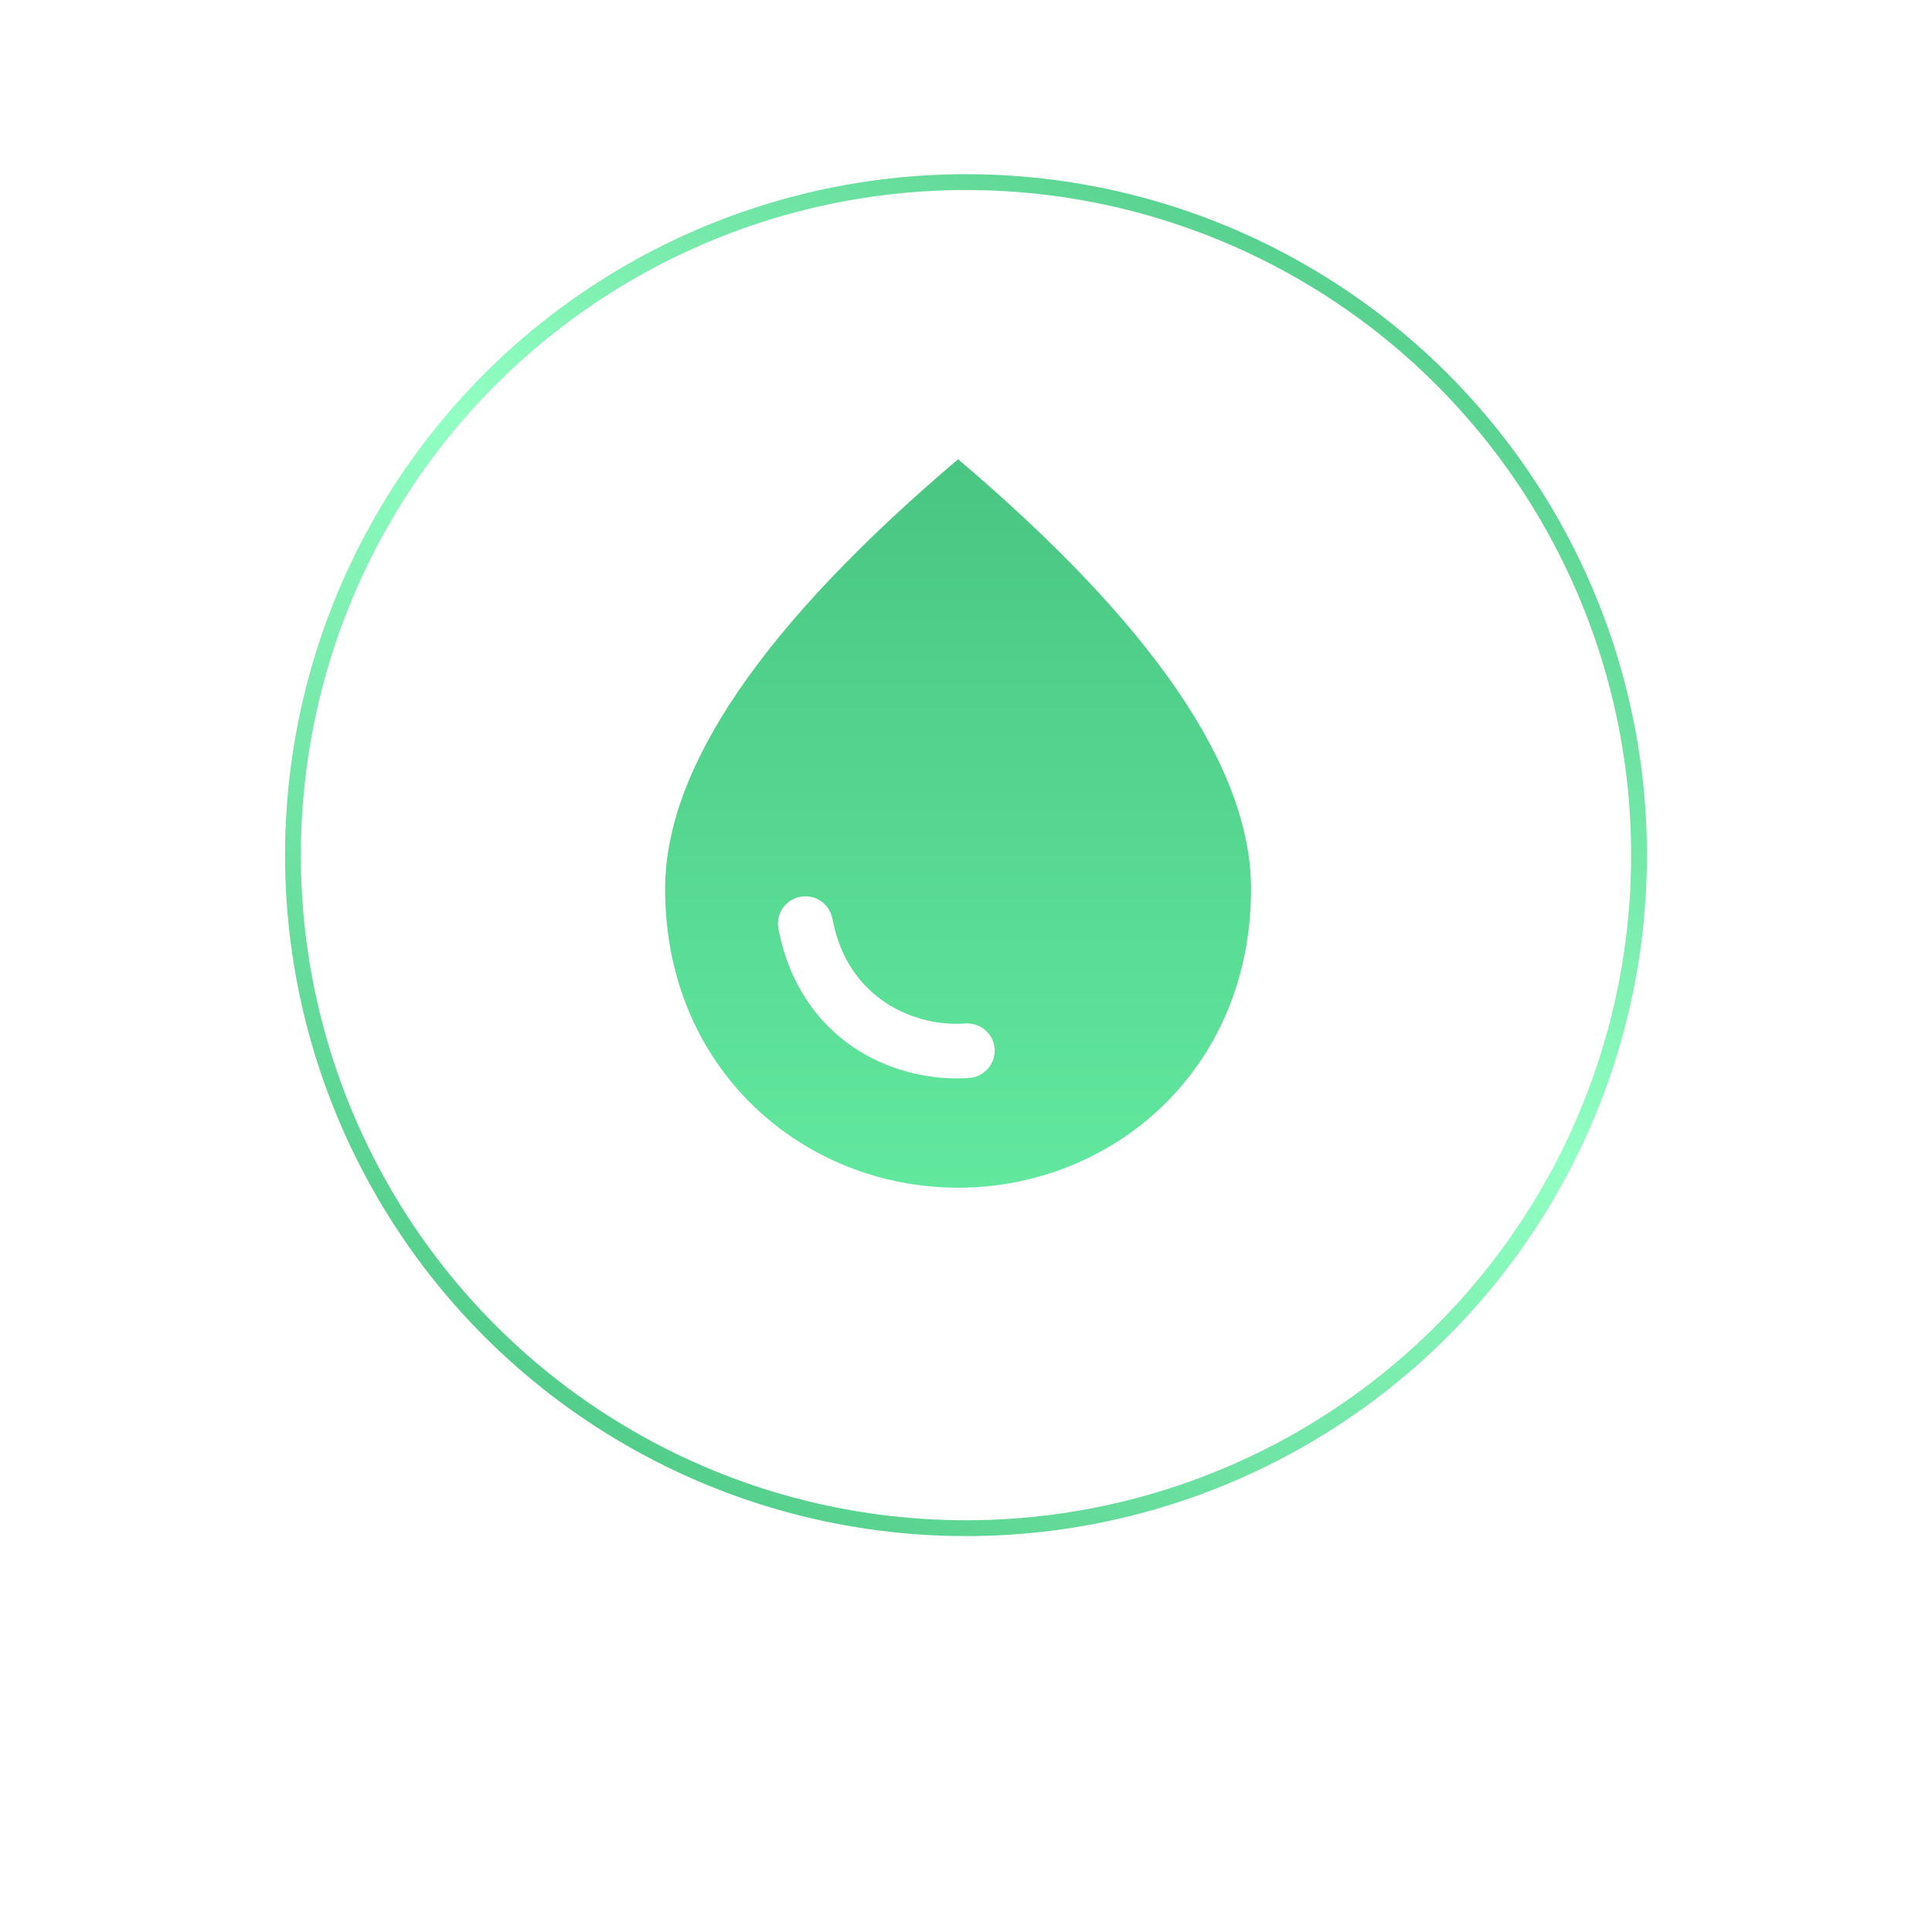 <?xml version="1.0" encoding="UTF-8"?> <svg xmlns="http://www.w3.org/2000/svg" width="122" height="122" viewBox="0 0 122 122" fill="none"><g filter="url(#filter0_d_3433_933)"><circle cx="61" cy="54" r="52" fill="white"></circle></g><circle cx="61" cy="54" r="42.5" stroke="url(#paint0_linear_3433_933)"></circle><path d="M60.5 29C48.174 39.465 42 48.504 42 56.14C42 67.594 50.788 75 60.5 75C70.213 75 79 67.594 79 56.14C79 48.504 72.826 39.465 60.5 29ZM50.857 56.6C51.712 56.6 52.406 57.198 52.568 58.026C53.516 63.132 57.841 64.88 60.986 64.627C61.98 64.581 62.812 65.363 62.812 66.352C62.812 67.272 62.072 68.031 61.148 68.077C56.222 68.376 50.464 65.57 49.146 58.601C49.105 58.354 49.12 58.102 49.187 57.861C49.255 57.621 49.374 57.398 49.536 57.207C49.699 57.017 49.902 56.864 50.13 56.759C50.358 56.654 50.606 56.6 50.857 56.6Z" fill="url(#paint1_linear_3433_933)"></path><defs><filter id="filter0_d_3433_933" x="0" y="0" width="122" height="122" filterUnits="userSpaceOnUse" color-interpolation-filters="sRGB"><feFlood flood-opacity="0" result="BackgroundImageFix"></feFlood><feColorMatrix in="SourceAlpha" type="matrix" values="0 0 0 0 0 0 0 0 0 0 0 0 0 0 0 0 0 0 127 0" result="hardAlpha"></feColorMatrix><feOffset dy="7"></feOffset><feGaussianBlur stdDeviation="4.5"></feGaussianBlur><feComposite in2="hardAlpha" operator="out"></feComposite><feColorMatrix type="matrix" values="0 0 0 0 0 0 0 0 0 0 0 0 0 0 0 0 0 0 0.11 0"></feColorMatrix><feBlend mode="normal" in2="BackgroundImageFix" result="effect1_dropShadow_3433_933"></feBlend><feBlend mode="normal" in="SourceGraphic" in2="effect1_dropShadow_3433_933" result="shape"></feBlend></filter><linearGradient id="paint0_linear_3433_933" x1="91" y1="11" x2="33" y2="97" gradientUnits="userSpaceOnUse"><stop stop-color="#49C681"></stop><stop offset="0.456" stop-color="#92FFC3"></stop><stop offset="0.996" stop-color="#49C681"></stop></linearGradient><linearGradient id="paint1_linear_3433_933" x1="60.5" y1="29" x2="60.5" y2="75" gradientUnits="userSpaceOnUse"><stop stop-color="#49C681"></stop><stop offset="1" stop-color="#62E89E"></stop></linearGradient></defs></svg> 